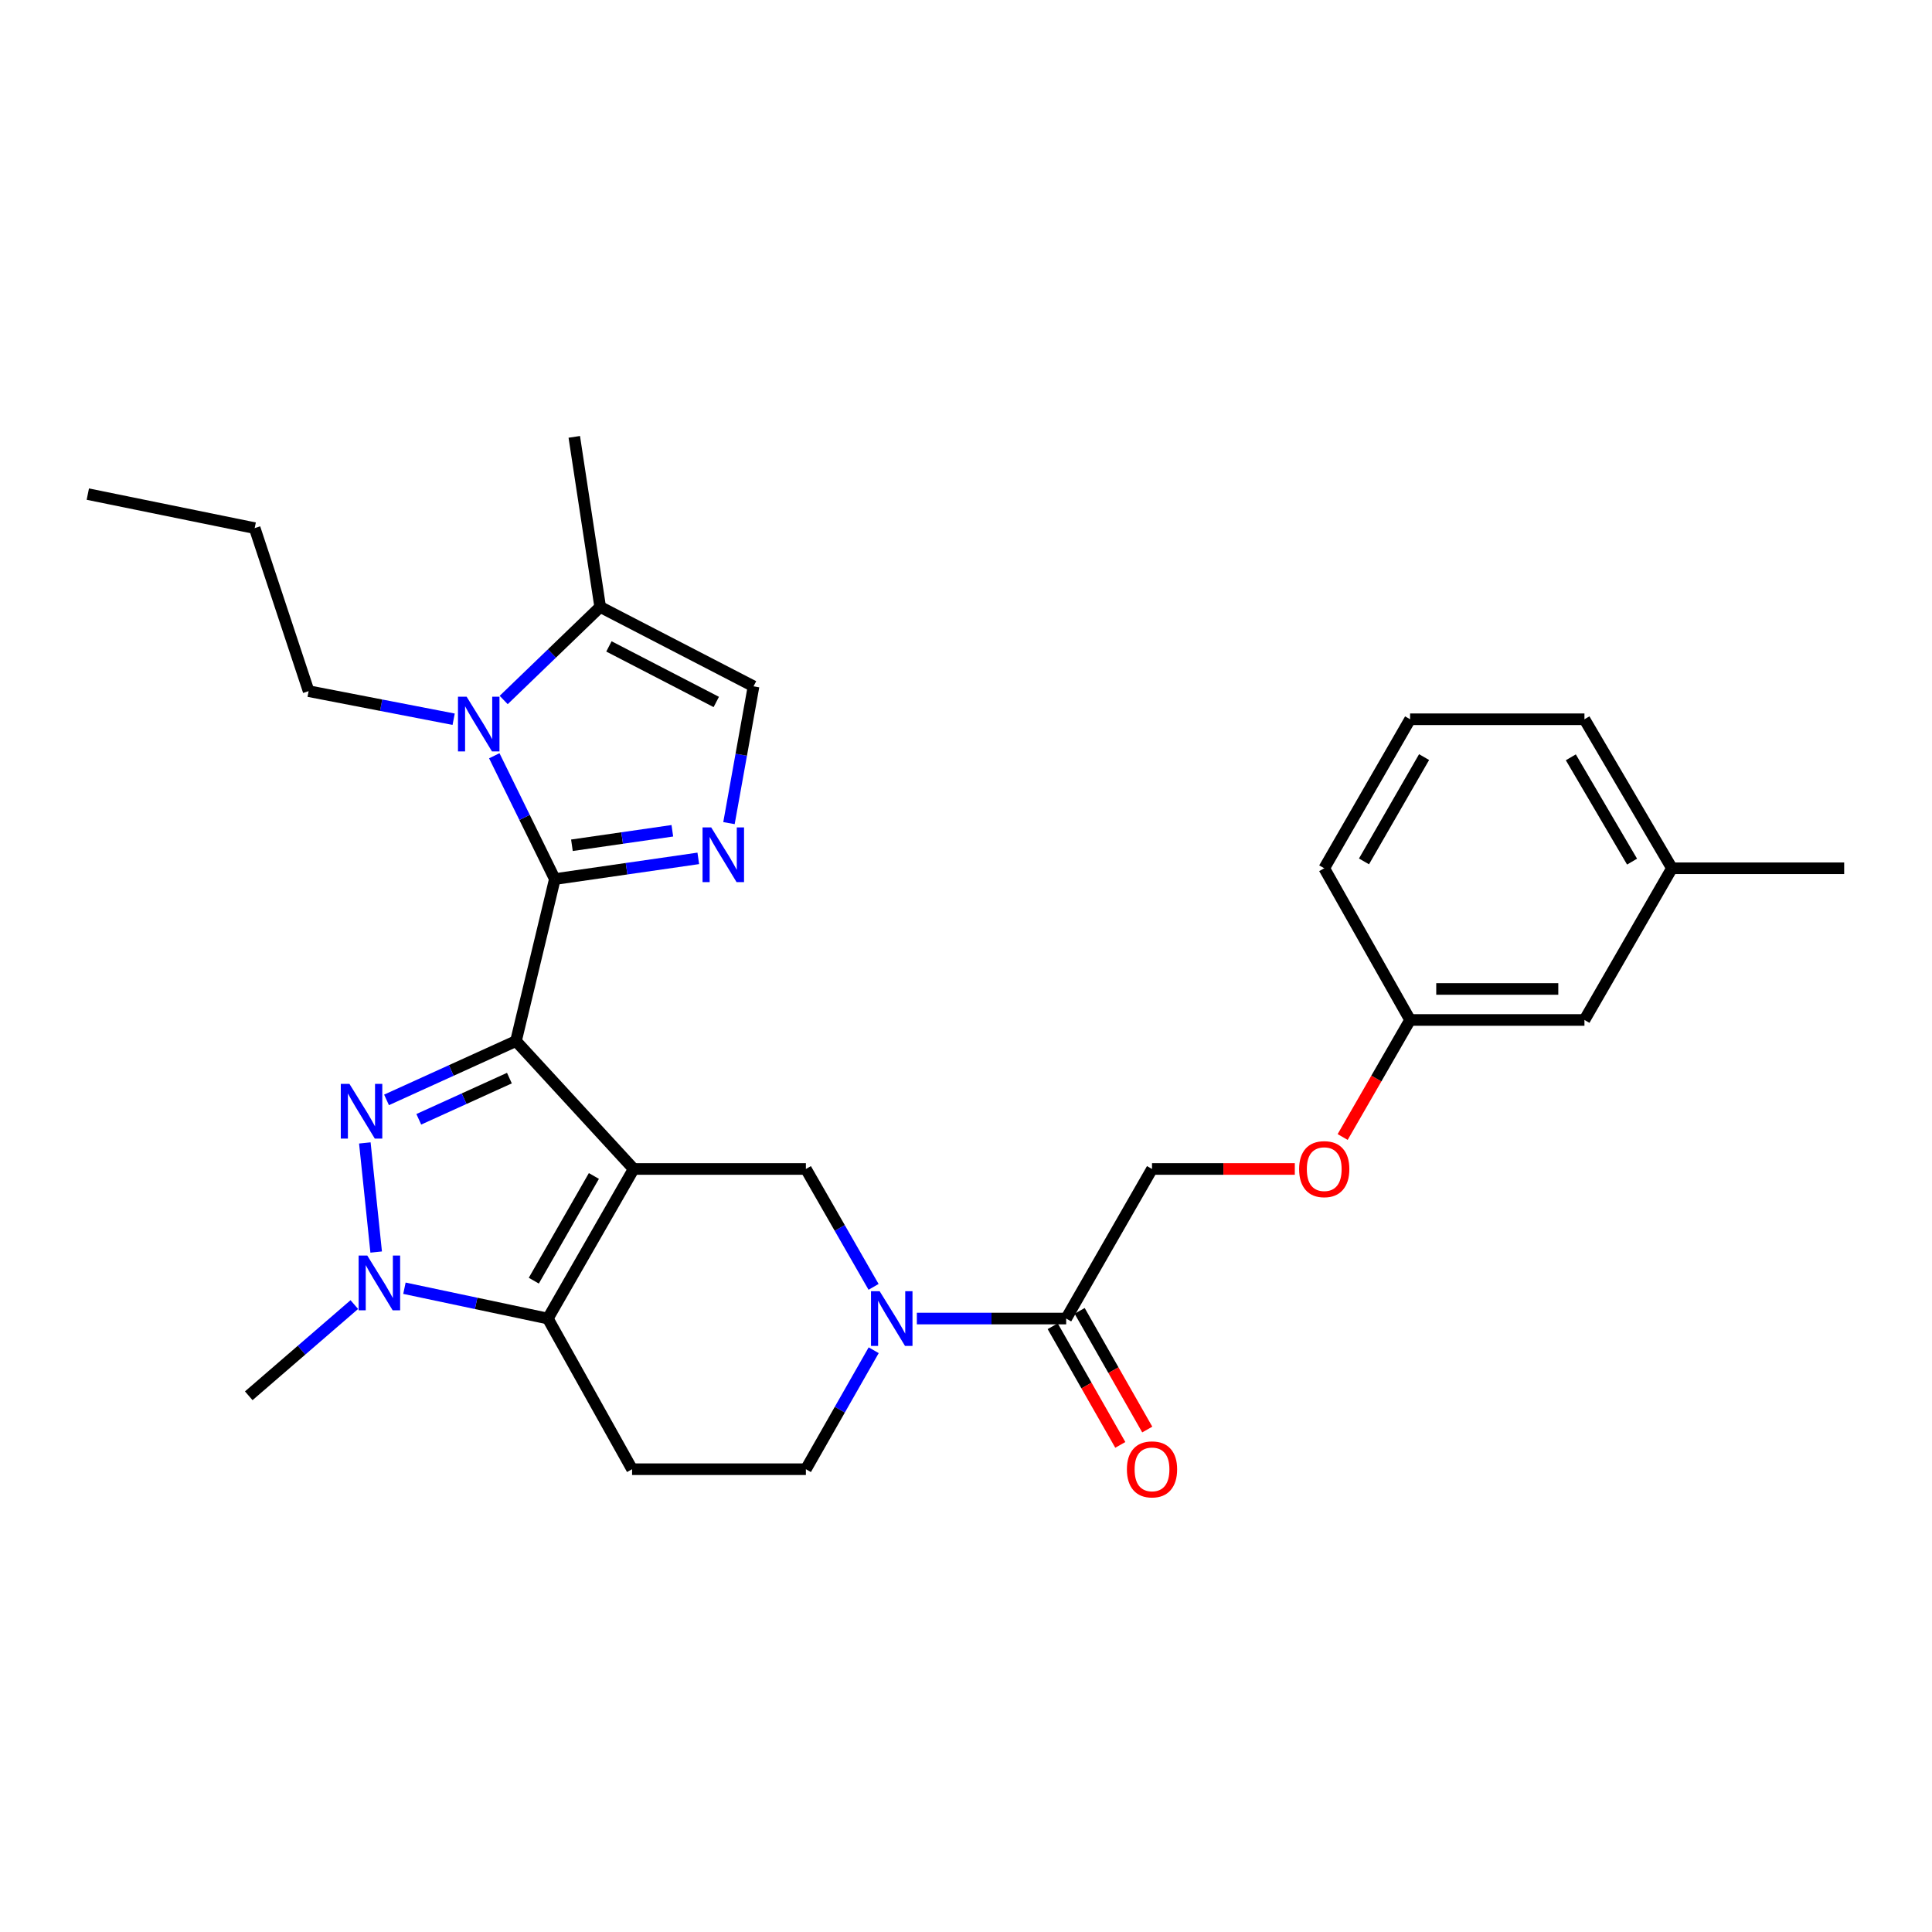 <?xml version='1.0' encoding='iso-8859-1'?>
<svg version='1.1' baseProfile='full'
              xmlns='http://www.w3.org/2000/svg'
                      xmlns:rdkit='http://www.rdkit.org/xml'
                      xmlns:xlink='http://www.w3.org/1999/xlink'
                  xml:space='preserve'
width='1000px' height='1000px' viewBox='0 0 1000 1000'>
<!-- END OF HEADER -->
<rect style='opacity:1.0;fill:#FFFFFF;stroke:none' width='1000' height='1000' x='0' y='0'> </rect>
<path class='bond-0' d='M 267.072,538.844 L 327.985,605.063' style='fill:none;fill-rule:evenodd;stroke:#000000;stroke-width:6px;stroke-linecap:butt;stroke-linejoin:miter;stroke-opacity:1' />
<path class='bond-1' d='M 267.072,538.844 L 287.186,455.008' style='fill:none;fill-rule:evenodd;stroke:#000000;stroke-width:6px;stroke-linecap:butt;stroke-linejoin:miter;stroke-opacity:1' />
<path class='bond-2' d='M 267.072,538.844 L 233.571,554.073' style='fill:none;fill-rule:evenodd;stroke:#000000;stroke-width:6px;stroke-linecap:butt;stroke-linejoin:miter;stroke-opacity:1' />
<path class='bond-2' d='M 233.571,554.073 L 200.07,569.302' style='fill:none;fill-rule:evenodd;stroke:#0000FF;stroke-width:6px;stroke-linecap:butt;stroke-linejoin:miter;stroke-opacity:1' />
<path class='bond-2' d='M 263.666,558.028 L 240.215,568.689' style='fill:none;fill-rule:evenodd;stroke:#000000;stroke-width:6px;stroke-linecap:butt;stroke-linejoin:miter;stroke-opacity:1' />
<path class='bond-2' d='M 240.215,568.689 L 216.764,579.349' style='fill:none;fill-rule:evenodd;stroke:#0000FF;stroke-width:6px;stroke-linecap:butt;stroke-linejoin:miter;stroke-opacity:1' />
<path class='bond-3' d='M 327.985,605.063 L 283.556,682.477' style='fill:none;fill-rule:evenodd;stroke:#000000;stroke-width:6px;stroke-linecap:butt;stroke-linejoin:miter;stroke-opacity:1' />
<path class='bond-3' d='M 307.395,608.683 L 276.295,662.873' style='fill:none;fill-rule:evenodd;stroke:#000000;stroke-width:6px;stroke-linecap:butt;stroke-linejoin:miter;stroke-opacity:1' />
<path class='bond-8' d='M 327.985,605.063 L 417.128,605.063' style='fill:none;fill-rule:evenodd;stroke:#000000;stroke-width:6px;stroke-linecap:butt;stroke-linejoin:miter;stroke-opacity:1' />
<path class='bond-5' d='M 287.186,455.008 L 324.31,449.649' style='fill:none;fill-rule:evenodd;stroke:#000000;stroke-width:6px;stroke-linecap:butt;stroke-linejoin:miter;stroke-opacity:1' />
<path class='bond-5' d='M 324.31,449.649 L 361.433,444.29' style='fill:none;fill-rule:evenodd;stroke:#0000FF;stroke-width:6px;stroke-linecap:butt;stroke-linejoin:miter;stroke-opacity:1' />
<path class='bond-5' d='M 296.029,437.509 L 322.016,433.758' style='fill:none;fill-rule:evenodd;stroke:#000000;stroke-width:6px;stroke-linecap:butt;stroke-linejoin:miter;stroke-opacity:1' />
<path class='bond-5' d='M 322.016,433.758 L 348.002,430.007' style='fill:none;fill-rule:evenodd;stroke:#0000FF;stroke-width:6px;stroke-linecap:butt;stroke-linejoin:miter;stroke-opacity:1' />
<path class='bond-6' d='M 287.186,455.008 L 271.513,423.093' style='fill:none;fill-rule:evenodd;stroke:#000000;stroke-width:6px;stroke-linecap:butt;stroke-linejoin:miter;stroke-opacity:1' />
<path class='bond-6' d='M 271.513,423.093 L 255.839,391.179' style='fill:none;fill-rule:evenodd;stroke:#0000FF;stroke-width:6px;stroke-linecap:butt;stroke-linejoin:miter;stroke-opacity:1' />
<path class='bond-4' d='M 188.837,591.576 L 194.706,648.058' style='fill:none;fill-rule:evenodd;stroke:#0000FF;stroke-width:6px;stroke-linecap:butt;stroke-linejoin:miter;stroke-opacity:1' />
<path class='bond-12' d='M 283.556,682.477 L 327.164,760.461' style='fill:none;fill-rule:evenodd;stroke:#000000;stroke-width:6px;stroke-linecap:butt;stroke-linejoin:miter;stroke-opacity:1' />
<path class='bond-29' d='M 283.556,682.477 L 246.445,674.629' style='fill:none;fill-rule:evenodd;stroke:#000000;stroke-width:6px;stroke-linecap:butt;stroke-linejoin:miter;stroke-opacity:1' />
<path class='bond-29' d='M 246.445,674.629 L 209.334,666.782' style='fill:none;fill-rule:evenodd;stroke:#0000FF;stroke-width:6px;stroke-linecap:butt;stroke-linejoin:miter;stroke-opacity:1' />
<path class='bond-18' d='M 183.392,675.249 L 156.074,698.852' style='fill:none;fill-rule:evenodd;stroke:#0000FF;stroke-width:6px;stroke-linecap:butt;stroke-linejoin:miter;stroke-opacity:1' />
<path class='bond-18' d='M 156.074,698.852 L 128.755,722.455' style='fill:none;fill-rule:evenodd;stroke:#000000;stroke-width:6px;stroke-linecap:butt;stroke-linejoin:miter;stroke-opacity:1' />
<path class='bond-9' d='M 377.316,426.048 L 383.673,390.645' style='fill:none;fill-rule:evenodd;stroke:#0000FF;stroke-width:6px;stroke-linecap:butt;stroke-linejoin:miter;stroke-opacity:1' />
<path class='bond-9' d='M 383.673,390.645 L 390.03,355.241' style='fill:none;fill-rule:evenodd;stroke:#000000;stroke-width:6px;stroke-linecap:butt;stroke-linejoin:miter;stroke-opacity:1' />
<path class='bond-10' d='M 260.711,362.321 L 285.682,338.239' style='fill:none;fill-rule:evenodd;stroke:#0000FF;stroke-width:6px;stroke-linecap:butt;stroke-linejoin:miter;stroke-opacity:1' />
<path class='bond-10' d='M 285.682,338.239 L 310.654,314.158' style='fill:none;fill-rule:evenodd;stroke:#000000;stroke-width:6px;stroke-linecap:butt;stroke-linejoin:miter;stroke-opacity:1' />
<path class='bond-17' d='M 234.806,372.271 L 197.274,365.005' style='fill:none;fill-rule:evenodd;stroke:#0000FF;stroke-width:6px;stroke-linecap:butt;stroke-linejoin:miter;stroke-opacity:1' />
<path class='bond-17' d='M 197.274,365.005 L 159.742,357.739' style='fill:none;fill-rule:evenodd;stroke:#000000;stroke-width:6px;stroke-linecap:butt;stroke-linejoin:miter;stroke-opacity:1' />
<path class='bond-7' d='M 452.156,666.085 L 434.642,635.574' style='fill:none;fill-rule:evenodd;stroke:#0000FF;stroke-width:6px;stroke-linecap:butt;stroke-linejoin:miter;stroke-opacity:1' />
<path class='bond-7' d='M 434.642,635.574 L 417.128,605.063' style='fill:none;fill-rule:evenodd;stroke:#000000;stroke-width:6px;stroke-linecap:butt;stroke-linejoin:miter;stroke-opacity:1' />
<path class='bond-11' d='M 474.562,682.477 L 513.206,682.477' style='fill:none;fill-rule:evenodd;stroke:#0000FF;stroke-width:6px;stroke-linecap:butt;stroke-linejoin:miter;stroke-opacity:1' />
<path class='bond-11' d='M 513.206,682.477 L 551.85,682.477' style='fill:none;fill-rule:evenodd;stroke:#000000;stroke-width:6px;stroke-linecap:butt;stroke-linejoin:miter;stroke-opacity:1' />
<path class='bond-13' d='M 452.218,698.881 L 434.673,729.671' style='fill:none;fill-rule:evenodd;stroke:#0000FF;stroke-width:6px;stroke-linecap:butt;stroke-linejoin:miter;stroke-opacity:1' />
<path class='bond-13' d='M 434.673,729.671 L 417.128,760.461' style='fill:none;fill-rule:evenodd;stroke:#000000;stroke-width:6px;stroke-linecap:butt;stroke-linejoin:miter;stroke-opacity:1' />
<path class='bond-30' d='M 390.03,355.241 L 310.654,314.158' style='fill:none;fill-rule:evenodd;stroke:#000000;stroke-width:6px;stroke-linecap:butt;stroke-linejoin:miter;stroke-opacity:1' />
<path class='bond-30' d='M 370.743,363.338 L 315.18,334.579' style='fill:none;fill-rule:evenodd;stroke:#000000;stroke-width:6px;stroke-linecap:butt;stroke-linejoin:miter;stroke-opacity:1' />
<path class='bond-22' d='M 310.654,314.158 L 297.247,226.121' style='fill:none;fill-rule:evenodd;stroke:#000000;stroke-width:6px;stroke-linecap:butt;stroke-linejoin:miter;stroke-opacity:1' />
<path class='bond-14' d='M 551.85,682.477 L 596.279,605.063' style='fill:none;fill-rule:evenodd;stroke:#000000;stroke-width:6px;stroke-linecap:butt;stroke-linejoin:miter;stroke-opacity:1' />
<path class='bond-15' d='M 544.875,686.451 L 562.371,717.161' style='fill:none;fill-rule:evenodd;stroke:#000000;stroke-width:6px;stroke-linecap:butt;stroke-linejoin:miter;stroke-opacity:1' />
<path class='bond-15' d='M 562.371,717.161 L 579.867,747.871' style='fill:none;fill-rule:evenodd;stroke:#FF0000;stroke-width:6px;stroke-linecap:butt;stroke-linejoin:miter;stroke-opacity:1' />
<path class='bond-15' d='M 558.825,678.503 L 576.321,709.213' style='fill:none;fill-rule:evenodd;stroke:#000000;stroke-width:6px;stroke-linecap:butt;stroke-linejoin:miter;stroke-opacity:1' />
<path class='bond-15' d='M 576.321,709.213 L 593.817,739.924' style='fill:none;fill-rule:evenodd;stroke:#FF0000;stroke-width:6px;stroke-linecap:butt;stroke-linejoin:miter;stroke-opacity:1' />
<path class='bond-31' d='M 327.164,760.461 L 417.128,760.461' style='fill:none;fill-rule:evenodd;stroke:#000000;stroke-width:6px;stroke-linecap:butt;stroke-linejoin:miter;stroke-opacity:1' />
<path class='bond-16' d='M 596.279,605.063 L 633.236,605.063' style='fill:none;fill-rule:evenodd;stroke:#000000;stroke-width:6px;stroke-linecap:butt;stroke-linejoin:miter;stroke-opacity:1' />
<path class='bond-16' d='M 633.236,605.063 L 670.193,605.063' style='fill:none;fill-rule:evenodd;stroke:#FF0000;stroke-width:6px;stroke-linecap:butt;stroke-linejoin:miter;stroke-opacity:1' />
<path class='bond-19' d='M 694.954,588.518 L 712.407,558.226' style='fill:none;fill-rule:evenodd;stroke:#FF0000;stroke-width:6px;stroke-linecap:butt;stroke-linejoin:miter;stroke-opacity:1' />
<path class='bond-19' d='M 712.407,558.226 L 729.859,527.935' style='fill:none;fill-rule:evenodd;stroke:#000000;stroke-width:6px;stroke-linecap:butt;stroke-linejoin:miter;stroke-opacity:1' />
<path class='bond-27' d='M 159.742,357.739 L 131.824,273.359' style='fill:none;fill-rule:evenodd;stroke:#000000;stroke-width:6px;stroke-linecap:butt;stroke-linejoin:miter;stroke-opacity:1' />
<path class='bond-20' d='M 729.859,527.935 L 820.108,527.935' style='fill:none;fill-rule:evenodd;stroke:#000000;stroke-width:6px;stroke-linecap:butt;stroke-linejoin:miter;stroke-opacity:1' />
<path class='bond-20' d='M 743.397,511.879 L 806.571,511.879' style='fill:none;fill-rule:evenodd;stroke:#000000;stroke-width:6px;stroke-linecap:butt;stroke-linejoin:miter;stroke-opacity:1' />
<path class='bond-24' d='M 729.859,527.935 L 685.422,449.415' style='fill:none;fill-rule:evenodd;stroke:#000000;stroke-width:6px;stroke-linecap:butt;stroke-linejoin:miter;stroke-opacity:1' />
<path class='bond-21' d='M 820.108,527.935 L 865.394,449.415' style='fill:none;fill-rule:evenodd;stroke:#000000;stroke-width:6px;stroke-linecap:butt;stroke-linejoin:miter;stroke-opacity:1' />
<path class='bond-26' d='M 865.394,449.415 L 954.545,449.415' style='fill:none;fill-rule:evenodd;stroke:#000000;stroke-width:6px;stroke-linecap:butt;stroke-linejoin:miter;stroke-opacity:1' />
<path class='bond-32' d='M 865.394,449.415 L 820.108,372.287' style='fill:none;fill-rule:evenodd;stroke:#000000;stroke-width:6px;stroke-linecap:butt;stroke-linejoin:miter;stroke-opacity:1' />
<path class='bond-32' d='M 844.755,445.975 L 813.056,391.985' style='fill:none;fill-rule:evenodd;stroke:#000000;stroke-width:6px;stroke-linecap:butt;stroke-linejoin:miter;stroke-opacity:1' />
<path class='bond-23' d='M 729.859,372.287 L 685.422,449.415' style='fill:none;fill-rule:evenodd;stroke:#000000;stroke-width:6px;stroke-linecap:butt;stroke-linejoin:miter;stroke-opacity:1' />
<path class='bond-23' d='M 737.105,391.871 L 705.999,445.861' style='fill:none;fill-rule:evenodd;stroke:#000000;stroke-width:6px;stroke-linecap:butt;stroke-linejoin:miter;stroke-opacity:1' />
<path class='bond-25' d='M 729.859,372.287 L 820.108,372.287' style='fill:none;fill-rule:evenodd;stroke:#000000;stroke-width:6px;stroke-linecap:butt;stroke-linejoin:miter;stroke-opacity:1' />
<path class='bond-28' d='M 131.824,273.359 L 45.455,255.752' style='fill:none;fill-rule:evenodd;stroke:#000000;stroke-width:6px;stroke-linecap:butt;stroke-linejoin:miter;stroke-opacity:1' />
<path  class='atom-3' d='M 180.874 561.022
L 190.154 576.022
Q 191.074 577.502, 192.554 580.182
Q 194.034 582.862, 194.114 583.022
L 194.114 561.022
L 197.874 561.022
L 197.874 589.342
L 193.994 589.342
L 184.034 572.942
Q 182.874 571.022, 181.634 568.822
Q 180.434 566.622, 180.074 565.942
L 180.074 589.342
L 176.394 589.342
L 176.394 561.022
L 180.874 561.022
' fill='#0000FF'/>
<path  class='atom-5' d='M 190.106 649.88
L 199.386 664.88
Q 200.306 666.36, 201.786 669.04
Q 203.266 671.72, 203.346 671.88
L 203.346 649.88
L 207.106 649.88
L 207.106 678.2
L 203.226 678.2
L 193.266 661.8
Q 192.106 659.88, 190.866 657.68
Q 189.666 655.48, 189.306 654.8
L 189.306 678.2
L 185.626 678.2
L 185.626 649.88
L 190.106 649.88
' fill='#0000FF'/>
<path  class='atom-6' d='M 368.116 428.262
L 377.396 443.262
Q 378.316 444.742, 379.796 447.422
Q 381.276 450.102, 381.356 450.262
L 381.356 428.262
L 385.116 428.262
L 385.116 456.582
L 381.236 456.582
L 371.276 440.182
Q 370.116 438.262, 368.876 436.062
Q 367.676 433.862, 367.316 433.182
L 367.316 456.582
L 363.636 456.582
L 363.636 428.262
L 368.116 428.262
' fill='#0000FF'/>
<path  class='atom-7' d='M 241.528 360.624
L 250.808 375.624
Q 251.728 377.104, 253.208 379.784
Q 254.688 382.464, 254.768 382.624
L 254.768 360.624
L 258.528 360.624
L 258.528 388.944
L 254.648 388.944
L 244.688 372.544
Q 243.528 370.624, 242.288 368.424
Q 241.088 366.224, 240.728 365.544
L 240.728 388.944
L 237.048 388.944
L 237.048 360.624
L 241.528 360.624
' fill='#0000FF'/>
<path  class='atom-8' d='M 455.305 668.317
L 464.585 683.317
Q 465.505 684.797, 466.985 687.477
Q 468.465 690.157, 468.545 690.317
L 468.545 668.317
L 472.305 668.317
L 472.305 696.637
L 468.425 696.637
L 458.465 680.237
Q 457.305 678.317, 456.065 676.117
Q 454.865 673.917, 454.505 673.237
L 454.505 696.637
L 450.825 696.637
L 450.825 668.317
L 455.305 668.317
' fill='#0000FF'/>
<path  class='atom-16' d='M 583.279 760.541
Q 583.279 753.741, 586.639 749.941
Q 589.999 746.141, 596.279 746.141
Q 602.559 746.141, 605.919 749.941
Q 609.279 753.741, 609.279 760.541
Q 609.279 767.421, 605.879 771.341
Q 602.479 775.221, 596.279 775.221
Q 590.039 775.221, 586.639 771.341
Q 583.279 767.461, 583.279 760.541
M 596.279 772.021
Q 600.599 772.021, 602.919 769.141
Q 605.279 766.221, 605.279 760.541
Q 605.279 754.981, 602.919 752.181
Q 600.599 749.341, 596.279 749.341
Q 591.959 749.341, 589.599 752.141
Q 587.279 754.941, 587.279 760.541
Q 587.279 766.261, 589.599 769.141
Q 591.959 772.021, 596.279 772.021
' fill='#FF0000'/>
<path  class='atom-17' d='M 672.422 605.143
Q 672.422 598.343, 675.782 594.543
Q 679.142 590.743, 685.422 590.743
Q 691.702 590.743, 695.062 594.543
Q 698.422 598.343, 698.422 605.143
Q 698.422 612.023, 695.022 615.943
Q 691.622 619.823, 685.422 619.823
Q 679.182 619.823, 675.782 615.943
Q 672.422 612.063, 672.422 605.143
M 685.422 616.623
Q 689.742 616.623, 692.062 613.743
Q 694.422 610.823, 694.422 605.143
Q 694.422 599.583, 692.062 596.783
Q 689.742 593.943, 685.422 593.943
Q 681.102 593.943, 678.742 596.743
Q 676.422 599.543, 676.422 605.143
Q 676.422 610.863, 678.742 613.743
Q 681.102 616.623, 685.422 616.623
' fill='#FF0000'/>
</svg>
